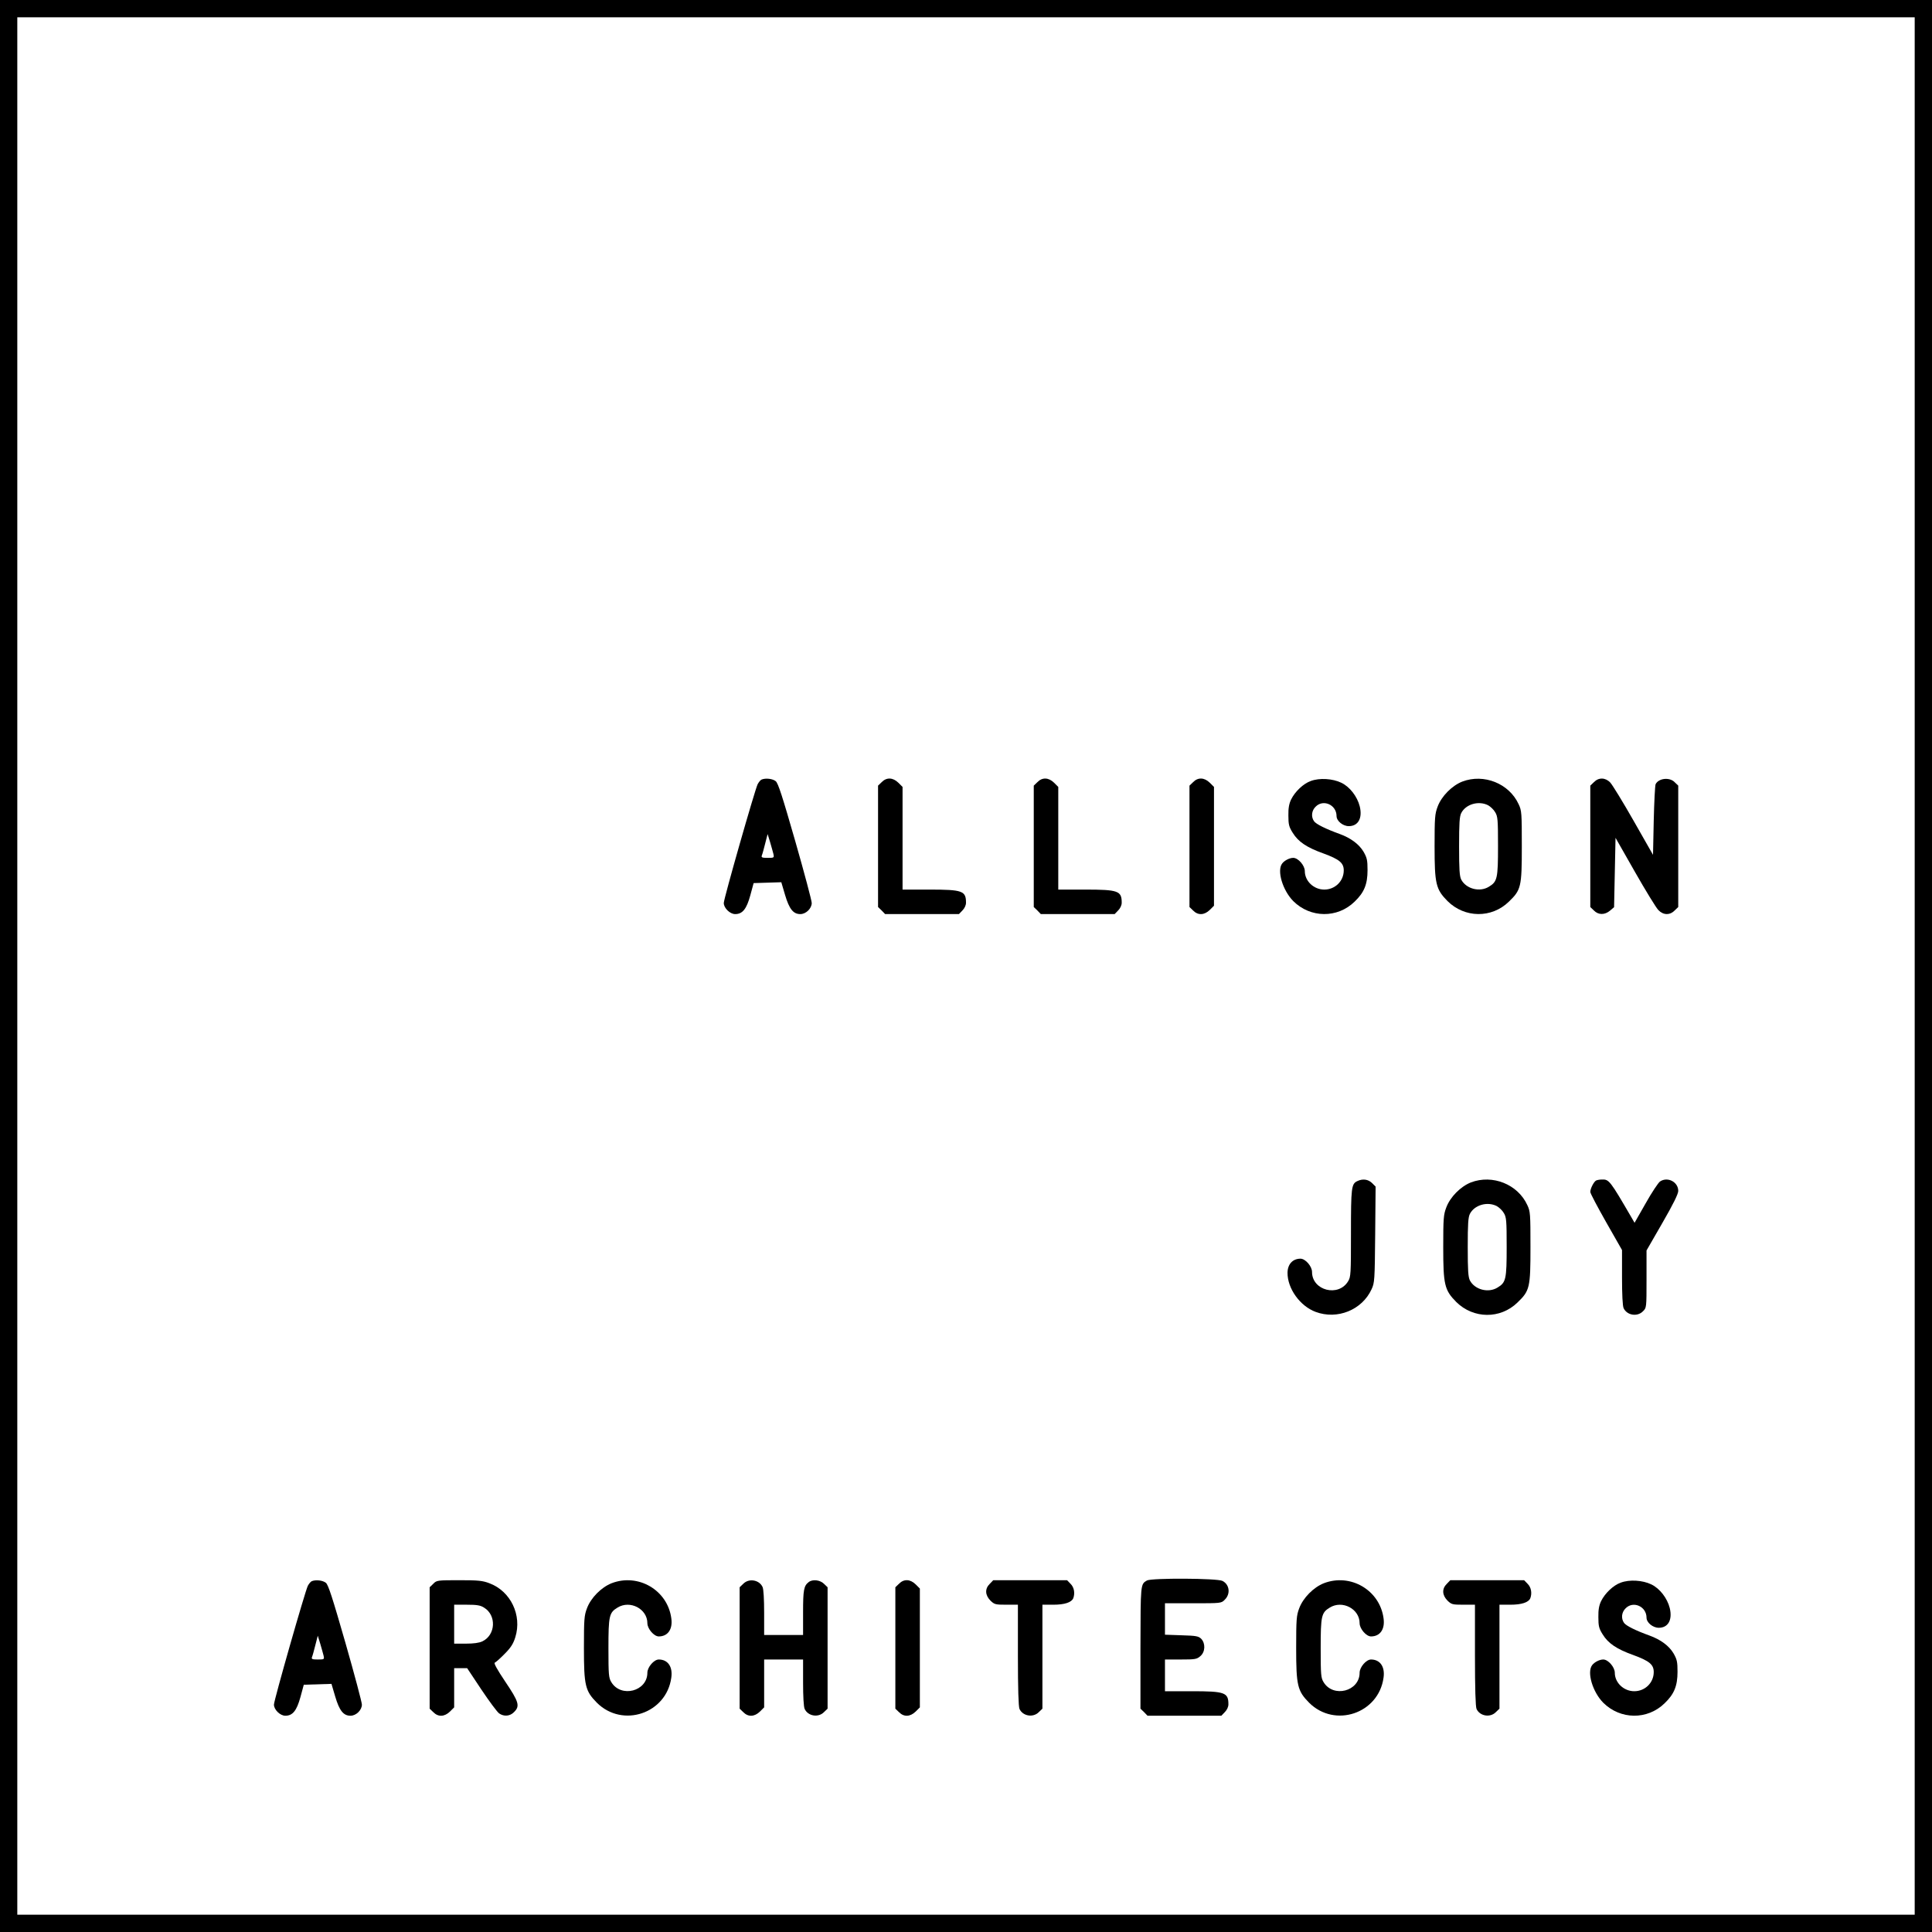 <?xml version="1.0" standalone="no"?>
<!DOCTYPE svg PUBLIC "-//W3C//DTD SVG 20010904//EN"
 "http://www.w3.org/TR/2001/REC-SVG-20010904/DTD/svg10.dtd">
<svg version="1.0" xmlns="http://www.w3.org/2000/svg"
 width="1340pt" height="1340pt" viewBox="0 0 1340 1340"
 preserveAspectRatio="xMidYMid meet">
<g transform="translate(0,1340) scale(0.1,-0.1)"
fill="#000000" stroke="none">
<path d="M0 6700 l0 -6700 6700 0 6700 0 0 6700 0 6700 -6700 0 -6700 0 0
-6700z m13280 0 l0 -6580 -6580 0 -6580 0 0 6580 0 6580 6580 0 6580 0 0
-6580z"/>
<path d="M5282 7993 c-7 -3 -19 -17 -27 -32 -19 -38 -235 -794 -235 -824 0
-35 43 -77 79 -77 51 0 79 35 105 130 l23 85 96 3 96 3 26 -88 c29 -98 57
-133 106 -133 39 0 79 39 79 77 0 16 -51 208 -114 428 -90 313 -119 404 -136
417 -21 17 -70 23 -98 11z m82 -515 c6 -27 6 -28 -40 -28 -39 0 -45 3 -40 17
4 9 14 46 23 82 l17 66 17 -55 c9 -30 19 -67 23 -82z"/>
<path d="M6115 7975 l-25 -24 0 -421 0 -421 25 -24 24 -25 256 0 256 0 24 25
c15 15 25 36 25 54 0 82 -24 91 -255 91 l-185 0 0 356 0 356 -29 29 c-38 37
-82 39 -116 4z"/>
<path d="M7195 7975 l-25 -24 0 -421 0 -421 25 -24 24 -25 256 0 256 0 24 25
c15 15 25 36 25 54 0 82 -24 91 -255 91 l-185 0 0 356 0 356 -29 29 c-38 37
-82 39 -116 4z"/>
<path d="M8275 7975 l-25 -24 0 -421 0 -421 25 -24 c34 -35 78 -33 116 4 l29
29 0 412 0 412 -29 29 c-38 37 -82 39 -116 4z"/>
<path d="M9091 7983 c-51 -18 -109 -73 -136 -128 -14 -29 -20 -60 -19 -111 0
-62 4 -79 30 -120 38 -62 97 -102 212 -143 112 -41 142 -66 142 -118 0 -74
-60 -133 -135 -133 -73 0 -135 59 -135 128 0 39 -46 92 -80 92 -26 0 -61 -18
-77 -39 -38 -49 3 -186 77 -261 119 -118 306 -120 425 -4 67 64 90 121 90 219
0 70 -4 86 -28 128 -31 52 -89 95 -166 123 -97 35 -163 68 -177 88 -22 31 -17
74 11 101 53 54 145 13 145 -65 0 -34 44 -70 85 -70 65 0 96 55 76 137 -17 68
-69 136 -128 164 -60 29 -151 35 -212 12z"/>
<path d="M10142 7979 c-71 -28 -144 -101 -171 -174 -19 -50 -21 -77 -21 -275
0 -261 9 -298 90 -380 119 -118 306 -120 425 -4 85 82 90 102 90 384 0 231 -1
248 -22 292 -66 144 -241 214 -391 157z m179 -164 c16 -9 39 -30 49 -48 18
-29 20 -51 20 -235 0 -225 -5 -247 -63 -282 -64 -40 -158 -15 -192 49 -12 24
-15 69 -15 231 0 162 3 207 15 231 32 62 121 87 186 54z"/>
<path d="M11055 7975 l-25 -24 0 -421 0 -421 25 -24 c31 -32 75 -32 112 -1
l28 24 5 241 5 240 135 -237 c74 -130 147 -249 162 -264 34 -36 80 -37 113 -3
l25 24 0 421 0 421 -25 24 c-35 36 -111 28 -132 -14 -4 -9 -10 -123 -13 -253
l-5 -237 -135 237 c-74 130 -147 249 -162 265 -34 35 -80 36 -113 2z"/>
<path d="M9414 5208 c-41 -19 -44 -45 -44 -361 0 -282 -1 -304 -20 -334 -67
-111 -250 -64 -250 65 0 39 -46 92 -80 92 -54 0 -89 -38 -90 -97 -1 -110 87
-232 195 -272 150 -56 322 13 388 157 21 45 22 62 25 379 l3 333 -25 25 c-27
26 -65 31 -102 13z"/>
<path d="M10202 5199 c-71 -28 -144 -101 -171 -174 -19 -50 -21 -77 -21 -275
0 -261 9 -298 90 -380 119 -118 306 -120 425 -4 85 82 90 102 90 384 0 231 -1
248 -22 292 -66 144 -241 214 -391 157z m179 -164 c16 -9 39 -30 49 -48 18
-29 20 -51 20 -235 0 -225 -5 -247 -63 -282 -64 -40 -158 -15 -192 49 -12 24
-15 69 -15 231 0 162 3 207 15 231 32 62 121 87 186 54z"/>
<path d="M11072 5213 c-16 -6 -42 -56 -42 -80 0 -10 50 -104 110 -210 l110
-193 0 -189 c0 -118 4 -199 11 -214 23 -50 95 -62 134 -22 25 24 25 25 25 223
l0 199 110 191 c75 130 110 201 110 222 0 63 -75 101 -127 65 -12 -9 -57 -76
-99 -151 l-77 -135 -22 38 c-149 256 -155 264 -205 262 -14 0 -31 -3 -38 -6z"/>
<path d="M7955 2438 c-45 -26 -44 -23 -45 -466 l0 -423 25 -24 24 -25 256 0
256 0 24 25 c15 15 25 36 25 54 0 82 -24 91 -255 91 l-185 0 0 110 0 110 109
0 c100 0 112 2 136 23 35 29 37 89 6 121 -19 18 -35 21 -136 24 l-115 4 0 109
0 109 195 0 c195 0 196 0 220 25 41 40 33 105 -16 130 -36 19 -492 21 -524 3z"/>
<path d="M2162 2433 c-7 -3 -19 -17 -27 -32 -19 -38 -235 -794 -235 -824 0
-35 43 -77 79 -77 51 0 79 35 105 130 l23 85 96 3 96 3 26 -88 c29 -98 57
-133 106 -133 39 0 79 39 79 77 0 16 -51 208 -114 428 -90 313 -119 404 -136
417 -21 17 -70 23 -98 11z m82 -515 c6 -27 6 -28 -40 -28 -39 0 -45 3 -40 17
4 9 14 46 23 82 l17 66 17 -55 c9 -30 19 -67 23 -82z"/>
<path d="M3005 2415 l-25 -24 0 -421 0 -421 25 -24 c34 -35 78 -33 116 4 l29
29 0 136 0 136 45 0 45 0 99 -149 c55 -82 110 -156 123 -165 33 -23 75 -20
103 9 43 42 34 71 -61 212 -57 85 -81 129 -72 131 7 3 38 30 68 61 43 43 60
70 74 115 48 153 -32 320 -180 375 -47 18 -78 21 -210 21 -151 0 -156 -1 -179
-25z m352 -165 c88 -53 81 -190 -11 -234 -23 -11 -61 -16 -115 -16 l-81 0 0
135 0 135 88 0 c69 0 94 -4 119 -20z"/>
<path d="M4242 2419 c-71 -28 -144 -101 -171 -174 -19 -50 -21 -77 -21 -275 0
-261 9 -298 90 -380 178 -177 482 -75 516 174 11 76 -24 126 -87 126 -33 0
-79 -53 -79 -92 0 -129 -183 -176 -250 -65 -18 29 -20 51 -20 235 0 225 5 247
63 282 87 54 207 -9 207 -108 0 -39 46 -92 79 -92 63 0 98 50 87 126 -26 195
-229 314 -414 243z"/>
<path d="M5155 2415 l-25 -24 0 -421 0 -421 25 -24 c34 -35 78 -33 116 4 l29
29 0 166 0 166 135 0 135 0 0 -160 c0 -95 4 -169 11 -183 23 -50 95 -62 134
-22 l25 24 0 421 0 421 -25 24 c-27 27 -79 33 -106 12 -34 -26 -39 -55 -39
-211 l0 -156 -135 0 -135 0 0 155 c0 91 -4 164 -11 178 -23 50 -95 62 -134 22z"/>
<path d="M6235 2415 l-25 -24 0 -421 0 -421 25 -24 c34 -35 78 -33 116 4 l29
29 0 412 0 412 -29 29 c-38 37 -82 39 -116 4z"/>
<path d="M6865 2415 c-35 -34 -33 -78 4 -116 28 -27 34 -29 110 -29 l81 0 0
-350 c0 -234 4 -357 11 -373 23 -50 95 -62 134 -22 l25 24 0 361 0 360 75 0
c79 0 127 16 139 45 13 35 6 76 -19 100 l-24 25 -256 0 -256 0 -24 -25z"/>
<path d="M9182 2419 c-71 -28 -144 -101 -171 -174 -19 -50 -21 -77 -21 -275 0
-261 9 -298 90 -380 178 -177 482 -75 516 174 11 76 -24 126 -87 126 -33 0
-79 -53 -79 -92 0 -129 -183 -176 -250 -65 -18 29 -20 51 -20 235 0 225 5 247
63 282 87 54 207 -9 207 -108 0 -39 46 -92 79 -92 63 0 98 50 87 126 -26 195
-229 314 -414 243z"/>
<path d="M10035 2415 c-35 -34 -33 -78 4 -116 28 -27 34 -29 110 -29 l81 0 0
-350 c0 -234 4 -357 11 -373 23 -50 95 -62 134 -22 l25 24 0 361 0 360 75 0
c79 0 127 16 139 45 13 35 6 76 -19 100 l-24 25 -256 0 -256 0 -24 -25z"/>
<path d="M11241 2423 c-51 -18 -109 -73 -136 -128 -14 -29 -20 -60 -19 -111 0
-62 4 -79 30 -120 38 -62 97 -102 212 -143 112 -41 142 -66 142 -118 0 -74
-60 -133 -135 -133 -73 0 -135 59 -135 128 0 39 -46 92 -80 92 -26 0 -61 -18
-77 -39 -38 -49 3 -186 77 -261 119 -118 306 -120 425 -4 67 64 90 121 90 219
0 70 -4 86 -28 128 -31 52 -89 95 -166 123 -97 35 -163 68 -177 88 -22 31 -17
74 11 101 53 54 145 13 145 -65 0 -34 44 -70 85 -70 65 0 96 55 76 137 -17 68
-69 136 -128 164 -60 29 -151 35 -212 12z"/>
</g>
</svg>
